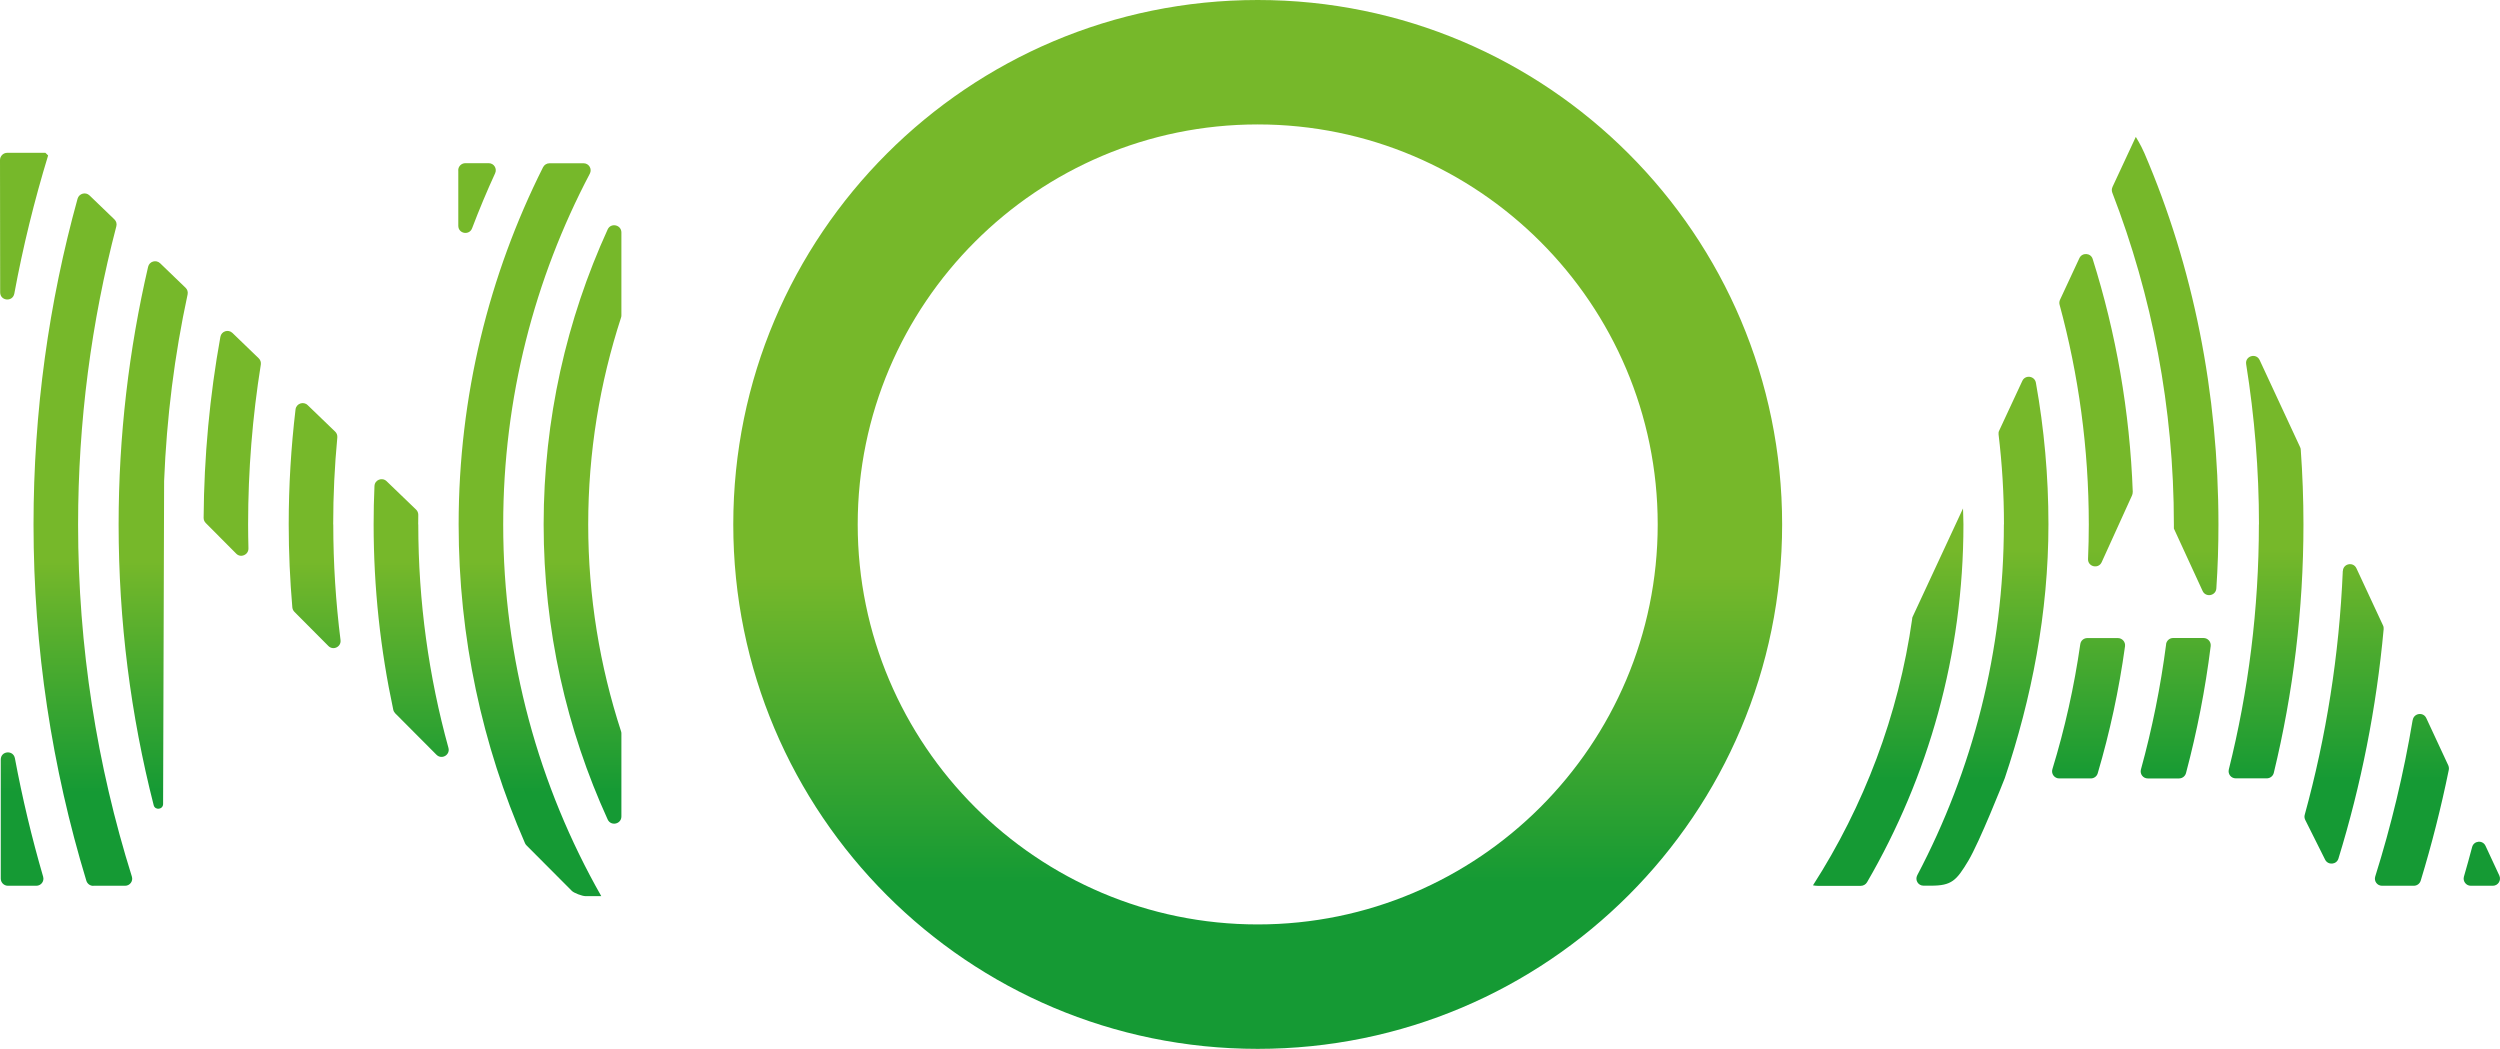 <svg xmlns="http://www.w3.org/2000/svg" xmlns:xlink="http://www.w3.org/1999/xlink" id="Ebene_1" viewBox="0 0 296.75 124.51"><defs><style>      .cls-1 {        fill: url(#Unbenannter_Verlauf_11-2);      }      .cls-2 {        fill: url(#Unbenannter_Verlauf_11-3);      }      .cls-3 {        fill: url(#Unbenannter_Verlauf_11);      }    </style><linearGradient id="Unbenannter_Verlauf_11" data-name="Unbenannter Verlauf 11" x1="36.88" y1="106.36" x2="36.88" y2="18.14" gradientUnits="userSpaceOnUse"><stop offset=".14" stop-color="#159a34"></stop><stop offset=".45" stop-color="#76b82a"></stop></linearGradient><linearGradient id="Unbenannter_Verlauf_11-2" data-name="Unbenannter Verlauf 11" x1="255.97" y1="105.14" x2="255.97" y2="16.24" xlink:href="#Unbenannter_Verlauf_11"></linearGradient><linearGradient id="Unbenannter_Verlauf_11-3" data-name="Unbenannter Verlauf 11" x1="149.29" y1="121.17" x2="149.29" y2="3.57" xlink:href="#Unbenannter_Verlauf_11"></linearGradient></defs><path class="cls-3" d="M67.88,105.75l-5.39-5.41c-.08-.08-.14-.17-.18-.27-5.06-11.59-7.87-24.38-7.87-37.81,0-15.24,3.61-29.64,10.02-42.41.15-.29.44-.47.77-.47h4.04c.64,0,1.04.68.74,1.24-6.56,12.45-10.28,26.62-10.28,41.64,0,16.03,4.23,31.08,11.64,44.11h-1.89c-.37,0-1.35-.37-1.59-.61ZM49.64,62.25c0-.38,0-.76.01-1.14,0-.23-.09-.46-.26-.62l-3.5-3.37c-.53-.51-1.41-.16-1.44.57-.07,1.51-.1,3.03-.1,4.56,0,7.54.81,14.89,2.33,21.99.03.16.12.31.23.43l4.9,4.92c.62.62,1.65.02,1.42-.82-2.33-8.45-3.58-17.34-3.58-26.52ZM73.76,96.91v-9.85c0-.09-.01-.17-.04-.25-2.52-7.74-3.9-15.99-3.9-24.56s1.38-16.82,3.9-24.56c.03-.08.04-.17.04-.25v-9.85c0-.91-1.25-1.19-1.63-.36-4.87,10.68-7.6,22.53-7.6,35.02s2.73,24.34,7.6,35.02c.38.83,1.63.56,1.63-.36ZM19.48,57.11c.3-7.57,1.24-14.98,2.79-22.17.06-.29-.03-.58-.24-.78l-3.02-2.91c-.48-.46-1.28-.23-1.43.42-2.28,9.83-3.5,20.07-3.5,30.59,0,11.49,1.44,22.65,4.16,33.31.16.65,1.12.53,1.12-.14l.12-38.31ZM39.55,62.25c0-3.48.17-6.93.49-10.33.02-.26-.07-.51-.25-.68l-3.27-3.15c-.5-.49-1.36-.19-1.44.51-.53,4.48-.81,9.03-.81,13.65,0,3.32.15,6.6.43,9.85.02.2.11.39.25.53l4.03,4.05c.58.58,1.55.09,1.44-.71-.56-4.49-.86-9.07-.86-13.72ZM11.08,105.14h3.77c.57,0,.98-.55.8-1.1-4.14-13.2-6.38-27.24-6.38-41.78,0-12.23,1.58-24.09,4.54-35.4.08-.3-.01-.61-.23-.82l-2.95-2.84c-.46-.45-1.24-.24-1.42.38-3.41,12.32-5.23,25.29-5.23,38.68,0,14.7,2.2,28.89,6.27,42.28.11.36.44.61.82.61ZM.09,90.15v14.14c0,.47.38.85.85.85h3.37c.57,0,.97-.54.81-1.08-1.34-4.6-2.46-9.29-3.35-14.05-.19-1.02-1.68-.89-1.68.15ZM54.4,20.22v6.58c0,.95,1.31,1.18,1.64.29.84-2.21,1.75-4.39,2.73-6.52.26-.56-.14-1.2-.76-1.2h-2.77c-.47,0-.85.38-.85.85ZM5.71,18.45l-.32-.31H.85C.38,18.14,0,18.53,0,19l.02,15.7c0,1.04,1.49,1.17,1.68.15,1.03-5.58,2.38-11.05,4.01-16.39ZM28.04,65.72c.54.55,1.47.14,1.45-.63-.02-.94-.04-1.89-.04-2.83,0-6.46.52-12.8,1.51-18.99.04-.27-.05-.55-.25-.74l-3.12-3.01c-.49-.47-1.31-.21-1.43.46-1.26,6.98-1.94,14.16-1.99,21.49,0,.23.09.45.25.61l3.62,3.64Z"></path><path class="cls-1" d="M226.97,73.42c.01-.08.03-.16.07-.23l5.97-12.84c.01.64.05,1.27.05,1.91,0,15.46-4.18,29.96-11.44,42.46-.15.26-.44.43-.74.43h-5.13c-.19,0-.37-.03-.55-.06,6.03-9.39,10.15-20.13,11.78-31.66ZM237.86,62.25c0,15.02-3.72,29.19-10.28,41.64-.3.57.1,1.24.74,1.24h.9c2.45,0,3.01-.61,4.41-2.94,1.35-2.26,4.15-9.34,4.32-9.78,0-.02.01-.03.02-.05,3.18-9.47,5.18-19.59,5.18-30.12,0-5.74-.51-11.35-1.49-16.81-.15-.82-1.26-.97-1.61-.22l-2.75,5.91c-.07.14-.09.3-.07.45.42,3.5.64,7.06.64,10.67ZM268.13,62.25c0,10.03-1.24,19.77-3.57,29.09-.13.54.27,1.05.82,1.05h3.69c.39,0,.74-.27.83-.65,2.29-9.46,3.52-19.33,3.52-29.49,0-2.98-.11-5.94-.32-8.87,0-.11-.03-.21-.08-.31l-4.8-10.33c-.42-.89-1.76-.48-1.6.49.99,6.2,1.52,12.55,1.52,19.02ZM250.75,22.21c-.1.21-.1.44-.02.66,4.72,12.23,7.31,25.51,7.31,39.39,0,.16,0,.32,0,.48l3.41,7.41c.37.8,1.57.58,1.63-.3.17-2.51.25-5.04.25-7.59,0-15.61-2.98-30.56-8.79-44.08-.44-1.02-1.02-1.93-1.02-1.93l-2.78,5.97ZM253.16,58.42c-.35-9.61-1.99-18.89-4.76-27.68-.23-.74-1.26-.79-1.58-.09l-2.3,4.94c-.08.18-.1.38-.05.57,2.26,8.32,3.47,17.07,3.47,26.09,0,1.37-.03,2.74-.09,4.1-.04.93,1.24,1.23,1.62.38l3.6-7.92c.06-.12.08-.26.08-.39ZM246.93,76.46c-.73,5.08-1.84,10.04-3.31,14.84-.17.55.24,1.1.81,1.1h3.75c.38,0,.72-.25.82-.61,1.44-4.89,2.53-9.92,3.24-15.08.07-.51-.33-.97-.85-.97h-3.63c-.42,0-.78.31-.83.73ZM293.44,100.55c-.31,1.17-.63,2.34-.97,3.5-.16.54.25,1.09.81,1.09h2.62c.62,0,1.03-.65.77-1.21l-1.64-3.53c-.34-.72-1.39-.62-1.59.15ZM286.38,85.48c-1.06,6.34-2.55,12.54-4.44,18.56-.17.55.23,1.1.81,1.1h3.77c.38,0,.71-.25.82-.61,1.31-4.3,2.42-8.68,3.33-13.14.04-.18.01-.37-.06-.54l-2.61-5.61c-.35-.76-1.47-.6-1.61.23ZM278.09,67.77c-.42,9.98-1.97,19.67-4.52,28.95-.06.2-.03.41.06.6l2.36,4.72c.34.68,1.35.61,1.58-.12,2.69-8.74,4.51-17.86,5.37-27.25.01-.15-.01-.31-.08-.44l-3.15-6.77c-.37-.81-1.58-.57-1.61.32ZM257.12,76.47c-.66,5.07-1.66,10.03-2.99,14.86-.15.54.25,1.07.81,1.07h3.71c.39,0,.73-.26.83-.64,1.3-4.9,2.29-9.93,2.93-15.07.06-.51-.34-.96-.85-.96h-3.61c-.43,0-.78.32-.84.74Z"></path><path class="cls-2" d="M149.29,14.77c26.18,0,47.48,21.3,47.48,47.48s-21.3,47.48-47.48,47.48-47.48-21.3-47.48-47.48,21.3-47.48,47.48-47.48M149.29,0c-34.38,0-62.25,27.87-62.25,62.25s27.87,62.25,62.25,62.25,62.25-27.87,62.25-62.25S183.67,0,149.29,0h0Z"></path></svg>